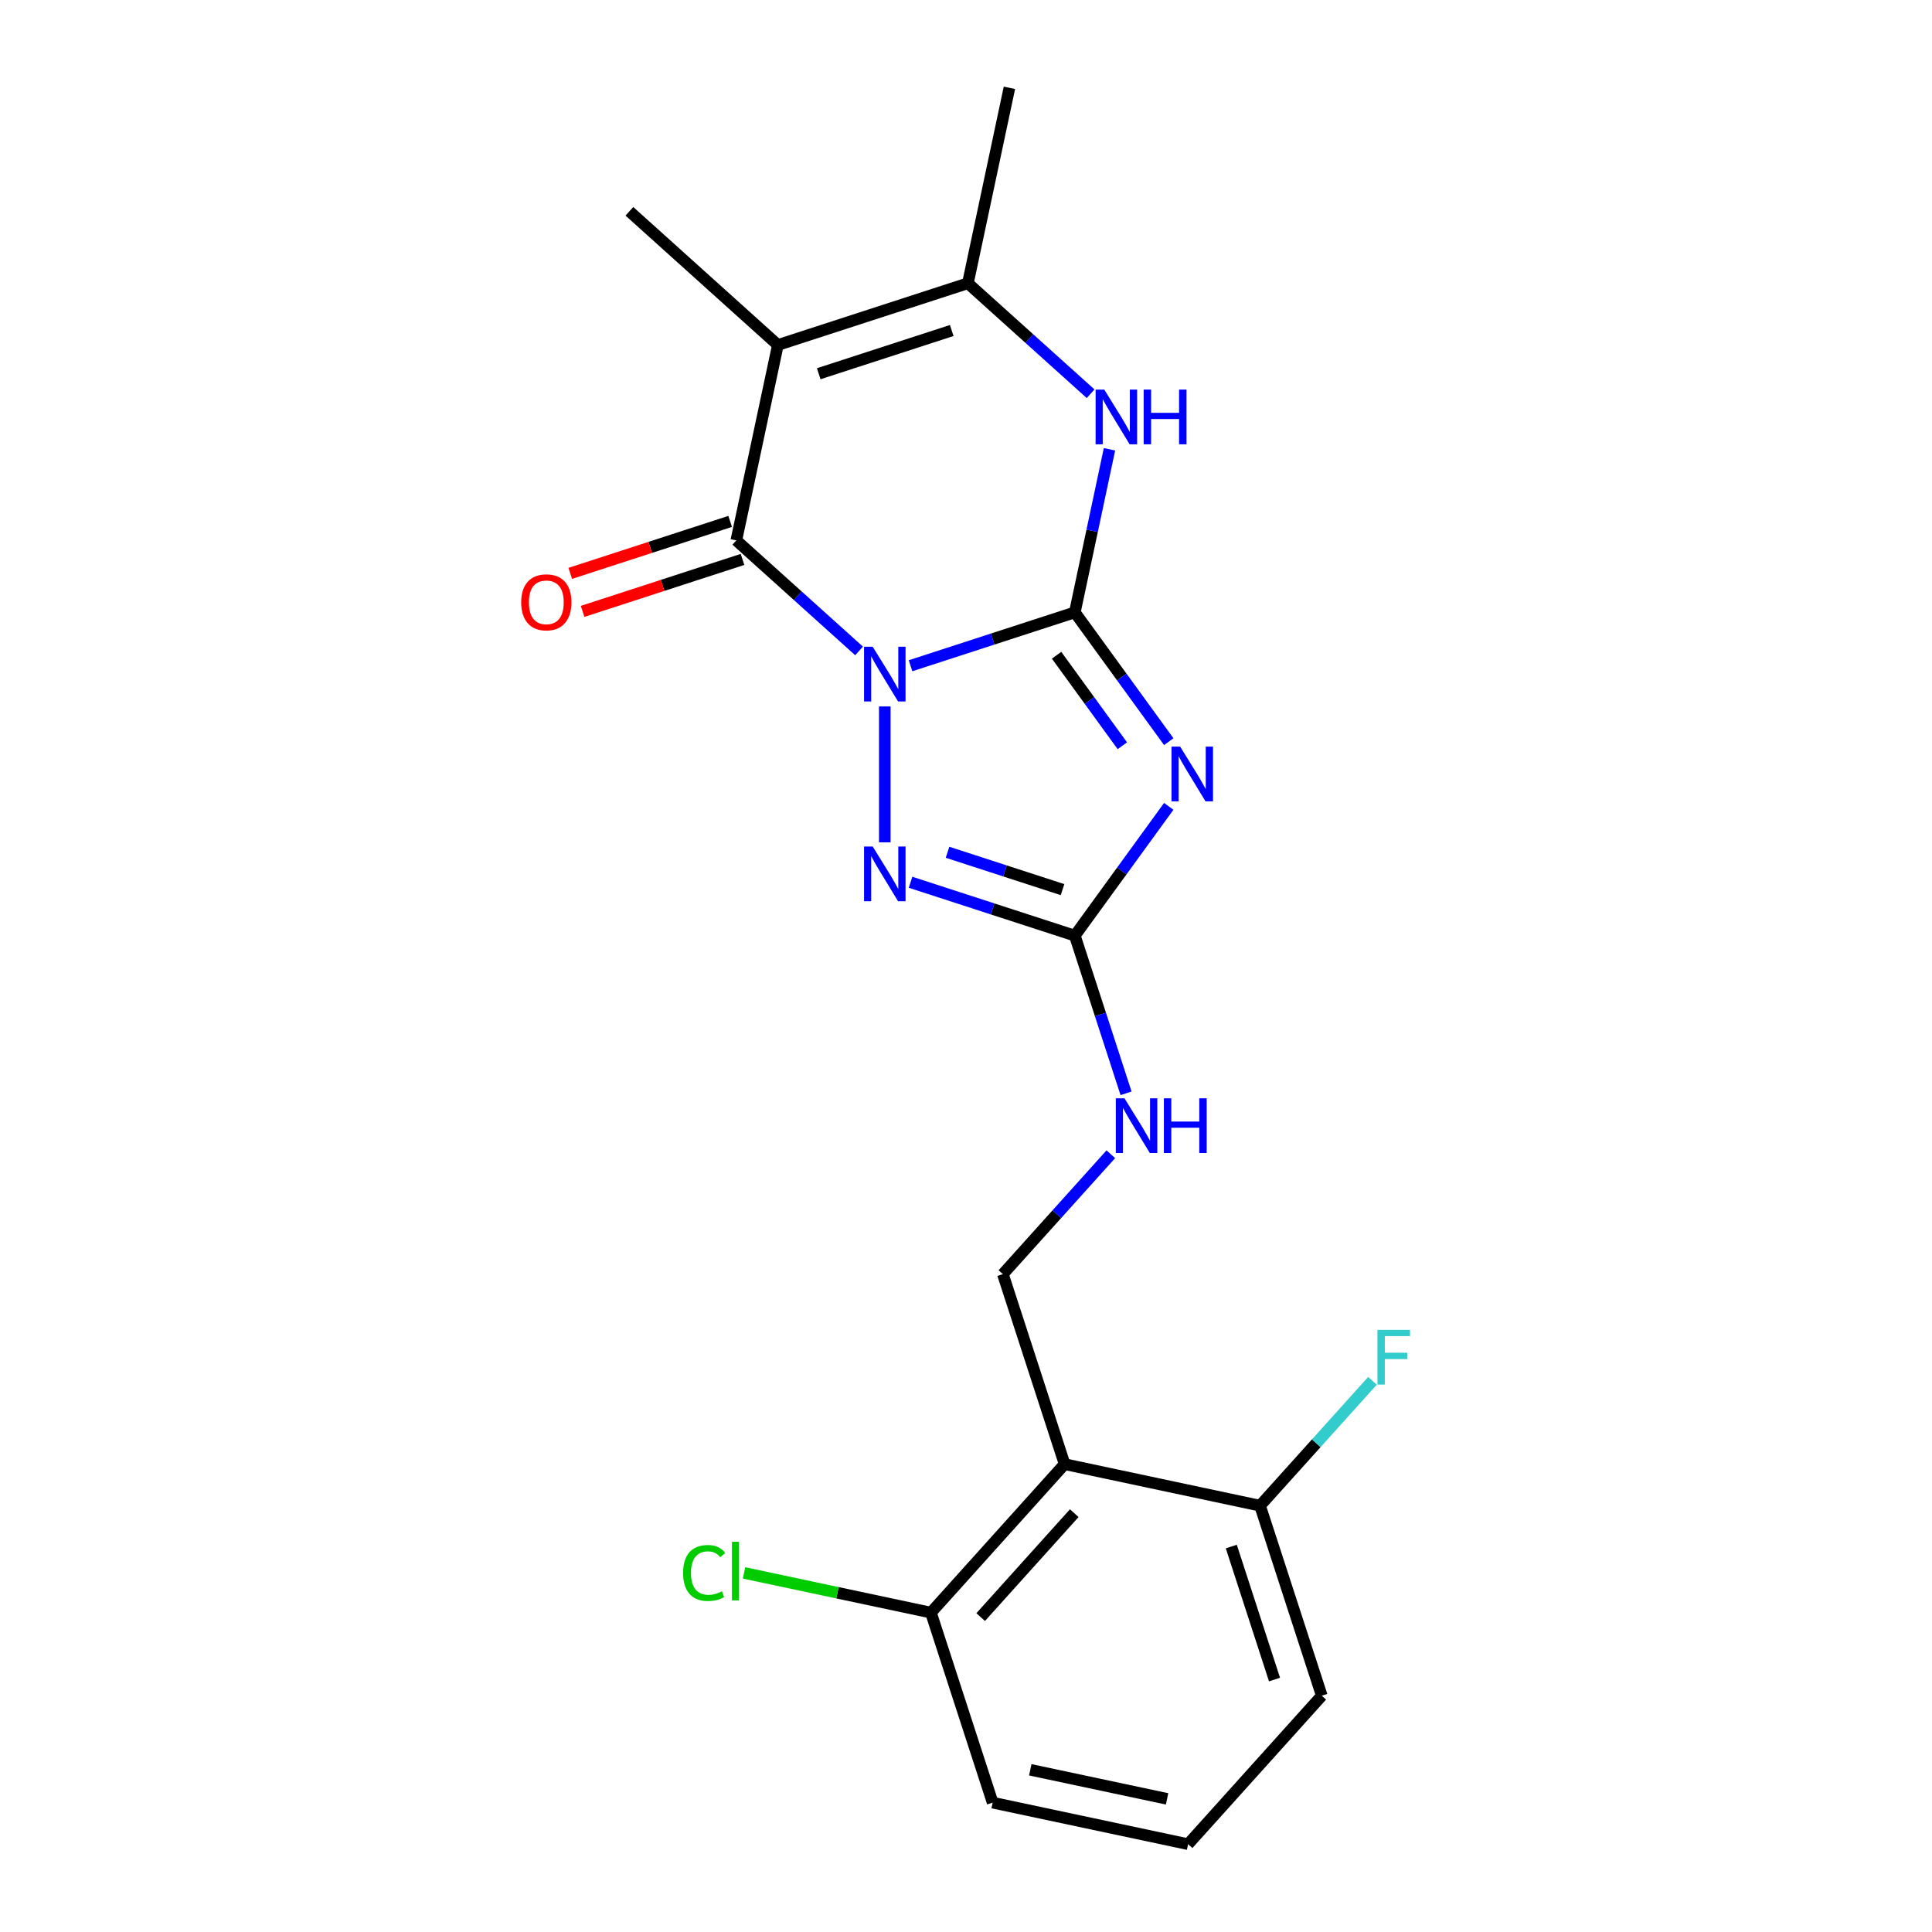 <?xml version='1.0' encoding='iso-8859-1'?>
<svg version='1.1' baseProfile='full'
              xmlns='http://www.w3.org/2000/svg'
                      xmlns:rdkit='http://www.rdkit.org/xml'
                      xmlns:xlink='http://www.w3.org/1999/xlink'
                  xml:space='preserve'
width='1000px' height='1000px' viewBox='0 0 1000 1000'>
<!-- END OF HEADER -->
<rect style='opacity:1.0;fill:#FFFFFF;stroke:none' width='1000' height='1000' x='0' y='0'> </rect>
<path class='bond-0' d='M 471.299,344.586 L 513.813,330.773' style='fill:none;fill-rule:evenodd;stroke:#0000FF;stroke-width:6px;stroke-linecap:butt;stroke-linejoin:miter;stroke-opacity:1' />
<path class='bond-0' d='M 513.813,330.773 L 556.326,316.959' style='fill:none;fill-rule:evenodd;stroke:#000000;stroke-width:6px;stroke-linecap:butt;stroke-linejoin:miter;stroke-opacity:1' />
<path class='bond-2' d='M 444.649,336.917 L 412.886,308.318' style='fill:none;fill-rule:evenodd;stroke:#0000FF;stroke-width:6px;stroke-linecap:butt;stroke-linejoin:miter;stroke-opacity:1' />
<path class='bond-2' d='M 412.886,308.318 L 381.123,279.718' style='fill:none;fill-rule:evenodd;stroke:#000000;stroke-width:6px;stroke-linecap:butt;stroke-linejoin:miter;stroke-opacity:1' />
<path class='bond-4' d='M 457.974,365.661 L 457.974,436.002' style='fill:none;fill-rule:evenodd;stroke:#0000FF;stroke-width:6px;stroke-linecap:butt;stroke-linejoin:miter;stroke-opacity:1' />
<path class='bond-1' d='M 556.326,316.959 L 580.636,350.418' style='fill:none;fill-rule:evenodd;stroke:#000000;stroke-width:6px;stroke-linecap:butt;stroke-linejoin:miter;stroke-opacity:1' />
<path class='bond-1' d='M 580.636,350.418 L 604.945,383.877' style='fill:none;fill-rule:evenodd;stroke:#0000FF;stroke-width:6px;stroke-linecap:butt;stroke-linejoin:miter;stroke-opacity:1' />
<path class='bond-1' d='M 546.886,339.154 L 563.903,362.575' style='fill:none;fill-rule:evenodd;stroke:#000000;stroke-width:6px;stroke-linecap:butt;stroke-linejoin:miter;stroke-opacity:1' />
<path class='bond-1' d='M 563.903,362.575 L 580.919,385.996' style='fill:none;fill-rule:evenodd;stroke:#0000FF;stroke-width:6px;stroke-linecap:butt;stroke-linejoin:miter;stroke-opacity:1' />
<path class='bond-6' d='M 556.326,316.959 L 565.297,274.755' style='fill:none;fill-rule:evenodd;stroke:#000000;stroke-width:6px;stroke-linecap:butt;stroke-linejoin:miter;stroke-opacity:1' />
<path class='bond-6' d='M 565.297,274.755 L 574.268,232.551' style='fill:none;fill-rule:evenodd;stroke:#0000FF;stroke-width:6px;stroke-linecap:butt;stroke-linejoin:miter;stroke-opacity:1' />
<path class='bond-21' d='M 604.945,417.368 L 580.636,450.827' style='fill:none;fill-rule:evenodd;stroke:#0000FF;stroke-width:6px;stroke-linecap:butt;stroke-linejoin:miter;stroke-opacity:1' />
<path class='bond-21' d='M 580.636,450.827 L 556.326,484.286' style='fill:none;fill-rule:evenodd;stroke:#000000;stroke-width:6px;stroke-linecap:butt;stroke-linejoin:miter;stroke-opacity:1' />
<path class='bond-3' d='M 381.123,279.718 L 402.624,178.565' style='fill:none;fill-rule:evenodd;stroke:#000000;stroke-width:6px;stroke-linecap:butt;stroke-linejoin:miter;stroke-opacity:1' />
<path class='bond-11' d='M 377.927,269.883 L 336.544,283.33' style='fill:none;fill-rule:evenodd;stroke:#000000;stroke-width:6px;stroke-linecap:butt;stroke-linejoin:miter;stroke-opacity:1' />
<path class='bond-11' d='M 336.544,283.33 L 295.16,296.776' style='fill:none;fill-rule:evenodd;stroke:#FF0000;stroke-width:6px;stroke-linecap:butt;stroke-linejoin:miter;stroke-opacity:1' />
<path class='bond-11' d='M 384.318,289.554 L 342.935,303' style='fill:none;fill-rule:evenodd;stroke:#000000;stroke-width:6px;stroke-linecap:butt;stroke-linejoin:miter;stroke-opacity:1' />
<path class='bond-11' d='M 342.935,303 L 301.552,316.446' style='fill:none;fill-rule:evenodd;stroke:#FF0000;stroke-width:6px;stroke-linecap:butt;stroke-linejoin:miter;stroke-opacity:1' />
<path class='bond-7' d='M 402.624,178.565 L 500.976,146.608' style='fill:none;fill-rule:evenodd;stroke:#000000;stroke-width:6px;stroke-linecap:butt;stroke-linejoin:miter;stroke-opacity:1' />
<path class='bond-7' d='M 423.768,193.442 L 492.614,171.072' style='fill:none;fill-rule:evenodd;stroke:#000000;stroke-width:6px;stroke-linecap:butt;stroke-linejoin:miter;stroke-opacity:1' />
<path class='bond-14' d='M 402.624,178.565 L 325.772,109.368' style='fill:none;fill-rule:evenodd;stroke:#000000;stroke-width:6px;stroke-linecap:butt;stroke-linejoin:miter;stroke-opacity:1' />
<path class='bond-5' d='M 471.299,456.659 L 513.813,470.472' style='fill:none;fill-rule:evenodd;stroke:#0000FF;stroke-width:6px;stroke-linecap:butt;stroke-linejoin:miter;stroke-opacity:1' />
<path class='bond-5' d='M 513.813,470.472 L 556.326,484.286' style='fill:none;fill-rule:evenodd;stroke:#000000;stroke-width:6px;stroke-linecap:butt;stroke-linejoin:miter;stroke-opacity:1' />
<path class='bond-5' d='M 490.445,441.132 L 520.204,450.802' style='fill:none;fill-rule:evenodd;stroke:#0000FF;stroke-width:6px;stroke-linecap:butt;stroke-linejoin:miter;stroke-opacity:1' />
<path class='bond-5' d='M 520.204,450.802 L 549.963,460.471' style='fill:none;fill-rule:evenodd;stroke:#000000;stroke-width:6px;stroke-linecap:butt;stroke-linejoin:miter;stroke-opacity:1' />
<path class='bond-10' d='M 556.326,484.286 L 569.584,525.089' style='fill:none;fill-rule:evenodd;stroke:#000000;stroke-width:6px;stroke-linecap:butt;stroke-linejoin:miter;stroke-opacity:1' />
<path class='bond-10' d='M 569.584,525.089 L 582.842,565.893' style='fill:none;fill-rule:evenodd;stroke:#0000FF;stroke-width:6px;stroke-linecap:butt;stroke-linejoin:miter;stroke-opacity:1' />
<path class='bond-22' d='M 564.502,203.807 L 532.739,175.208' style='fill:none;fill-rule:evenodd;stroke:#0000FF;stroke-width:6px;stroke-linecap:butt;stroke-linejoin:miter;stroke-opacity:1' />
<path class='bond-22' d='M 532.739,175.208 L 500.976,146.608' style='fill:none;fill-rule:evenodd;stroke:#000000;stroke-width:6px;stroke-linecap:butt;stroke-linejoin:miter;stroke-opacity:1' />
<path class='bond-17' d='M 500.976,146.608 L 522.477,45.455' style='fill:none;fill-rule:evenodd;stroke:#000000;stroke-width:6px;stroke-linecap:butt;stroke-linejoin:miter;stroke-opacity:1' />
<path class='bond-8' d='M 551.042,757.841 L 519.086,659.489' style='fill:none;fill-rule:evenodd;stroke:#000000;stroke-width:6px;stroke-linecap:butt;stroke-linejoin:miter;stroke-opacity:1' />
<path class='bond-12' d='M 551.042,757.841 L 481.845,834.692' style='fill:none;fill-rule:evenodd;stroke:#000000;stroke-width:6px;stroke-linecap:butt;stroke-linejoin:miter;stroke-opacity:1' />
<path class='bond-12' d='M 556.033,783.208 L 507.595,837.004' style='fill:none;fill-rule:evenodd;stroke:#000000;stroke-width:6px;stroke-linecap:butt;stroke-linejoin:miter;stroke-opacity:1' />
<path class='bond-13' d='M 551.042,757.841 L 652.196,779.342' style='fill:none;fill-rule:evenodd;stroke:#000000;stroke-width:6px;stroke-linecap:butt;stroke-linejoin:miter;stroke-opacity:1' />
<path class='bond-9' d='M 519.086,659.489 L 547.021,628.463' style='fill:none;fill-rule:evenodd;stroke:#000000;stroke-width:6px;stroke-linecap:butt;stroke-linejoin:miter;stroke-opacity:1' />
<path class='bond-9' d='M 547.021,628.463 L 574.957,597.437' style='fill:none;fill-rule:evenodd;stroke:#0000FF;stroke-width:6px;stroke-linecap:butt;stroke-linejoin:miter;stroke-opacity:1' />
<path class='bond-16' d='M 481.845,834.692 L 433.481,824.412' style='fill:none;fill-rule:evenodd;stroke:#000000;stroke-width:6px;stroke-linecap:butt;stroke-linejoin:miter;stroke-opacity:1' />
<path class='bond-16' d='M 433.481,824.412 L 385.117,814.132' style='fill:none;fill-rule:evenodd;stroke:#00CC00;stroke-width:6px;stroke-linecap:butt;stroke-linejoin:miter;stroke-opacity:1' />
<path class='bond-20' d='M 481.845,834.692 L 513.801,933.045' style='fill:none;fill-rule:evenodd;stroke:#000000;stroke-width:6px;stroke-linecap:butt;stroke-linejoin:miter;stroke-opacity:1' />
<path class='bond-15' d='M 652.196,779.342 L 681.292,747.028' style='fill:none;fill-rule:evenodd;stroke:#000000;stroke-width:6px;stroke-linecap:butt;stroke-linejoin:miter;stroke-opacity:1' />
<path class='bond-15' d='M 681.292,747.028 L 710.388,714.714' style='fill:none;fill-rule:evenodd;stroke:#33CCCC;stroke-width:6px;stroke-linecap:butt;stroke-linejoin:miter;stroke-opacity:1' />
<path class='bond-19' d='M 652.196,779.342 L 684.152,877.694' style='fill:none;fill-rule:evenodd;stroke:#000000;stroke-width:6px;stroke-linecap:butt;stroke-linejoin:miter;stroke-opacity:1' />
<path class='bond-19' d='M 637.319,800.486 L 659.688,869.333' style='fill:none;fill-rule:evenodd;stroke:#000000;stroke-width:6px;stroke-linecap:butt;stroke-linejoin:miter;stroke-opacity:1' />
<path class='bond-18' d='M 614.955,954.545 L 684.152,877.694' style='fill:none;fill-rule:evenodd;stroke:#000000;stroke-width:6px;stroke-linecap:butt;stroke-linejoin:miter;stroke-opacity:1' />
<path class='bond-23' d='M 614.955,954.545 L 513.801,933.045' style='fill:none;fill-rule:evenodd;stroke:#000000;stroke-width:6px;stroke-linecap:butt;stroke-linejoin:miter;stroke-opacity:1' />
<path class='bond-23' d='M 604.082,931.09 L 533.275,916.039' style='fill:none;fill-rule:evenodd;stroke:#000000;stroke-width:6px;stroke-linecap:butt;stroke-linejoin:miter;stroke-opacity:1' />
<path  class='atom-0' d='M 451.714 334.756
L 460.994 349.756
Q 461.914 351.236, 463.394 353.916
Q 464.874 356.596, 464.954 356.756
L 464.954 334.756
L 468.714 334.756
L 468.714 363.076
L 464.834 363.076
L 454.874 346.676
Q 453.714 344.756, 452.474 342.556
Q 451.274 340.356, 450.914 339.676
L 450.914 363.076
L 447.234 363.076
L 447.234 334.756
L 451.714 334.756
' fill='#0000FF'/>
<path  class='atom-2' d='M 610.851 386.462
L 620.131 401.462
Q 621.051 402.942, 622.531 405.622
Q 624.011 408.302, 624.091 408.462
L 624.091 386.462
L 627.851 386.462
L 627.851 414.782
L 623.971 414.782
L 614.011 398.382
Q 612.851 396.462, 611.611 394.262
Q 610.411 392.062, 610.051 391.382
L 610.051 414.782
L 606.371 414.782
L 606.371 386.462
L 610.851 386.462
' fill='#0000FF'/>
<path  class='atom-5' d='M 451.714 438.169
L 460.994 453.169
Q 461.914 454.649, 463.394 457.329
Q 464.874 460.009, 464.954 460.169
L 464.954 438.169
L 468.714 438.169
L 468.714 466.489
L 464.834 466.489
L 454.874 450.089
Q 453.714 448.169, 452.474 445.969
Q 451.274 443.769, 450.914 443.089
L 450.914 466.489
L 447.234 466.489
L 447.234 438.169
L 451.714 438.169
' fill='#0000FF'/>
<path  class='atom-7' d='M 571.567 201.645
L 580.847 216.645
Q 581.767 218.125, 583.247 220.805
Q 584.727 223.485, 584.807 223.645
L 584.807 201.645
L 588.567 201.645
L 588.567 229.965
L 584.687 229.965
L 574.727 213.565
Q 573.567 211.645, 572.327 209.445
Q 571.127 207.245, 570.767 206.565
L 570.767 229.965
L 567.087 229.965
L 567.087 201.645
L 571.567 201.645
' fill='#0000FF'/>
<path  class='atom-7' d='M 591.967 201.645
L 595.807 201.645
L 595.807 213.685
L 610.287 213.685
L 610.287 201.645
L 614.127 201.645
L 614.127 229.965
L 610.287 229.965
L 610.287 216.885
L 595.807 216.885
L 595.807 229.965
L 591.967 229.965
L 591.967 201.645
' fill='#0000FF'/>
<path  class='atom-11' d='M 582.023 568.478
L 591.303 583.478
Q 592.223 584.958, 593.703 587.638
Q 595.183 590.318, 595.263 590.478
L 595.263 568.478
L 599.023 568.478
L 599.023 596.798
L 595.143 596.798
L 585.183 580.398
Q 584.023 578.478, 582.783 576.278
Q 581.583 574.078, 581.223 573.398
L 581.223 596.798
L 577.543 596.798
L 577.543 568.478
L 582.023 568.478
' fill='#0000FF'/>
<path  class='atom-11' d='M 602.423 568.478
L 606.263 568.478
L 606.263 580.518
L 620.743 580.518
L 620.743 568.478
L 624.583 568.478
L 624.583 596.798
L 620.743 596.798
L 620.743 583.718
L 606.263 583.718
L 606.263 596.798
L 602.423 596.798
L 602.423 568.478
' fill='#0000FF'/>
<path  class='atom-12' d='M 269.771 311.755
Q 269.771 304.955, 273.131 301.155
Q 276.491 297.355, 282.771 297.355
Q 289.051 297.355, 292.411 301.155
Q 295.771 304.955, 295.771 311.755
Q 295.771 318.635, 292.371 322.555
Q 288.971 326.435, 282.771 326.435
Q 276.531 326.435, 273.131 322.555
Q 269.771 318.675, 269.771 311.755
M 282.771 323.235
Q 287.091 323.235, 289.411 320.355
Q 291.771 317.435, 291.771 311.755
Q 291.771 306.195, 289.411 303.395
Q 287.091 300.555, 282.771 300.555
Q 278.451 300.555, 276.091 303.355
Q 273.771 306.155, 273.771 311.755
Q 273.771 317.475, 276.091 320.355
Q 278.451 323.235, 282.771 323.235
' fill='#FF0000'/>
<path  class='atom-16' d='M 712.973 688.331
L 729.813 688.331
L 729.813 691.571
L 716.773 691.571
L 716.773 700.171
L 728.373 700.171
L 728.373 703.451
L 716.773 703.451
L 716.773 716.651
L 712.973 716.651
L 712.973 688.331
' fill='#33CCCC'/>
<path  class='atom-17' d='M 353.571 814.172
Q 353.571 807.132, 356.851 803.452
Q 360.171 799.732, 366.451 799.732
Q 372.291 799.732, 375.411 803.852
L 372.771 806.012
Q 370.491 803.012, 366.451 803.012
Q 362.171 803.012, 359.891 805.892
Q 357.651 808.732, 357.651 814.172
Q 357.651 819.772, 359.971 822.652
Q 362.331 825.532, 366.891 825.532
Q 370.011 825.532, 373.651 823.652
L 374.771 826.652
Q 373.291 827.612, 371.051 828.172
Q 368.811 828.732, 366.331 828.732
Q 360.171 828.732, 356.851 824.972
Q 353.571 821.212, 353.571 814.172
' fill='#00CC00'/>
<path  class='atom-17' d='M 378.851 798.012
L 382.531 798.012
L 382.531 828.372
L 378.851 828.372
L 378.851 798.012
' fill='#00CC00'/>
</svg>
